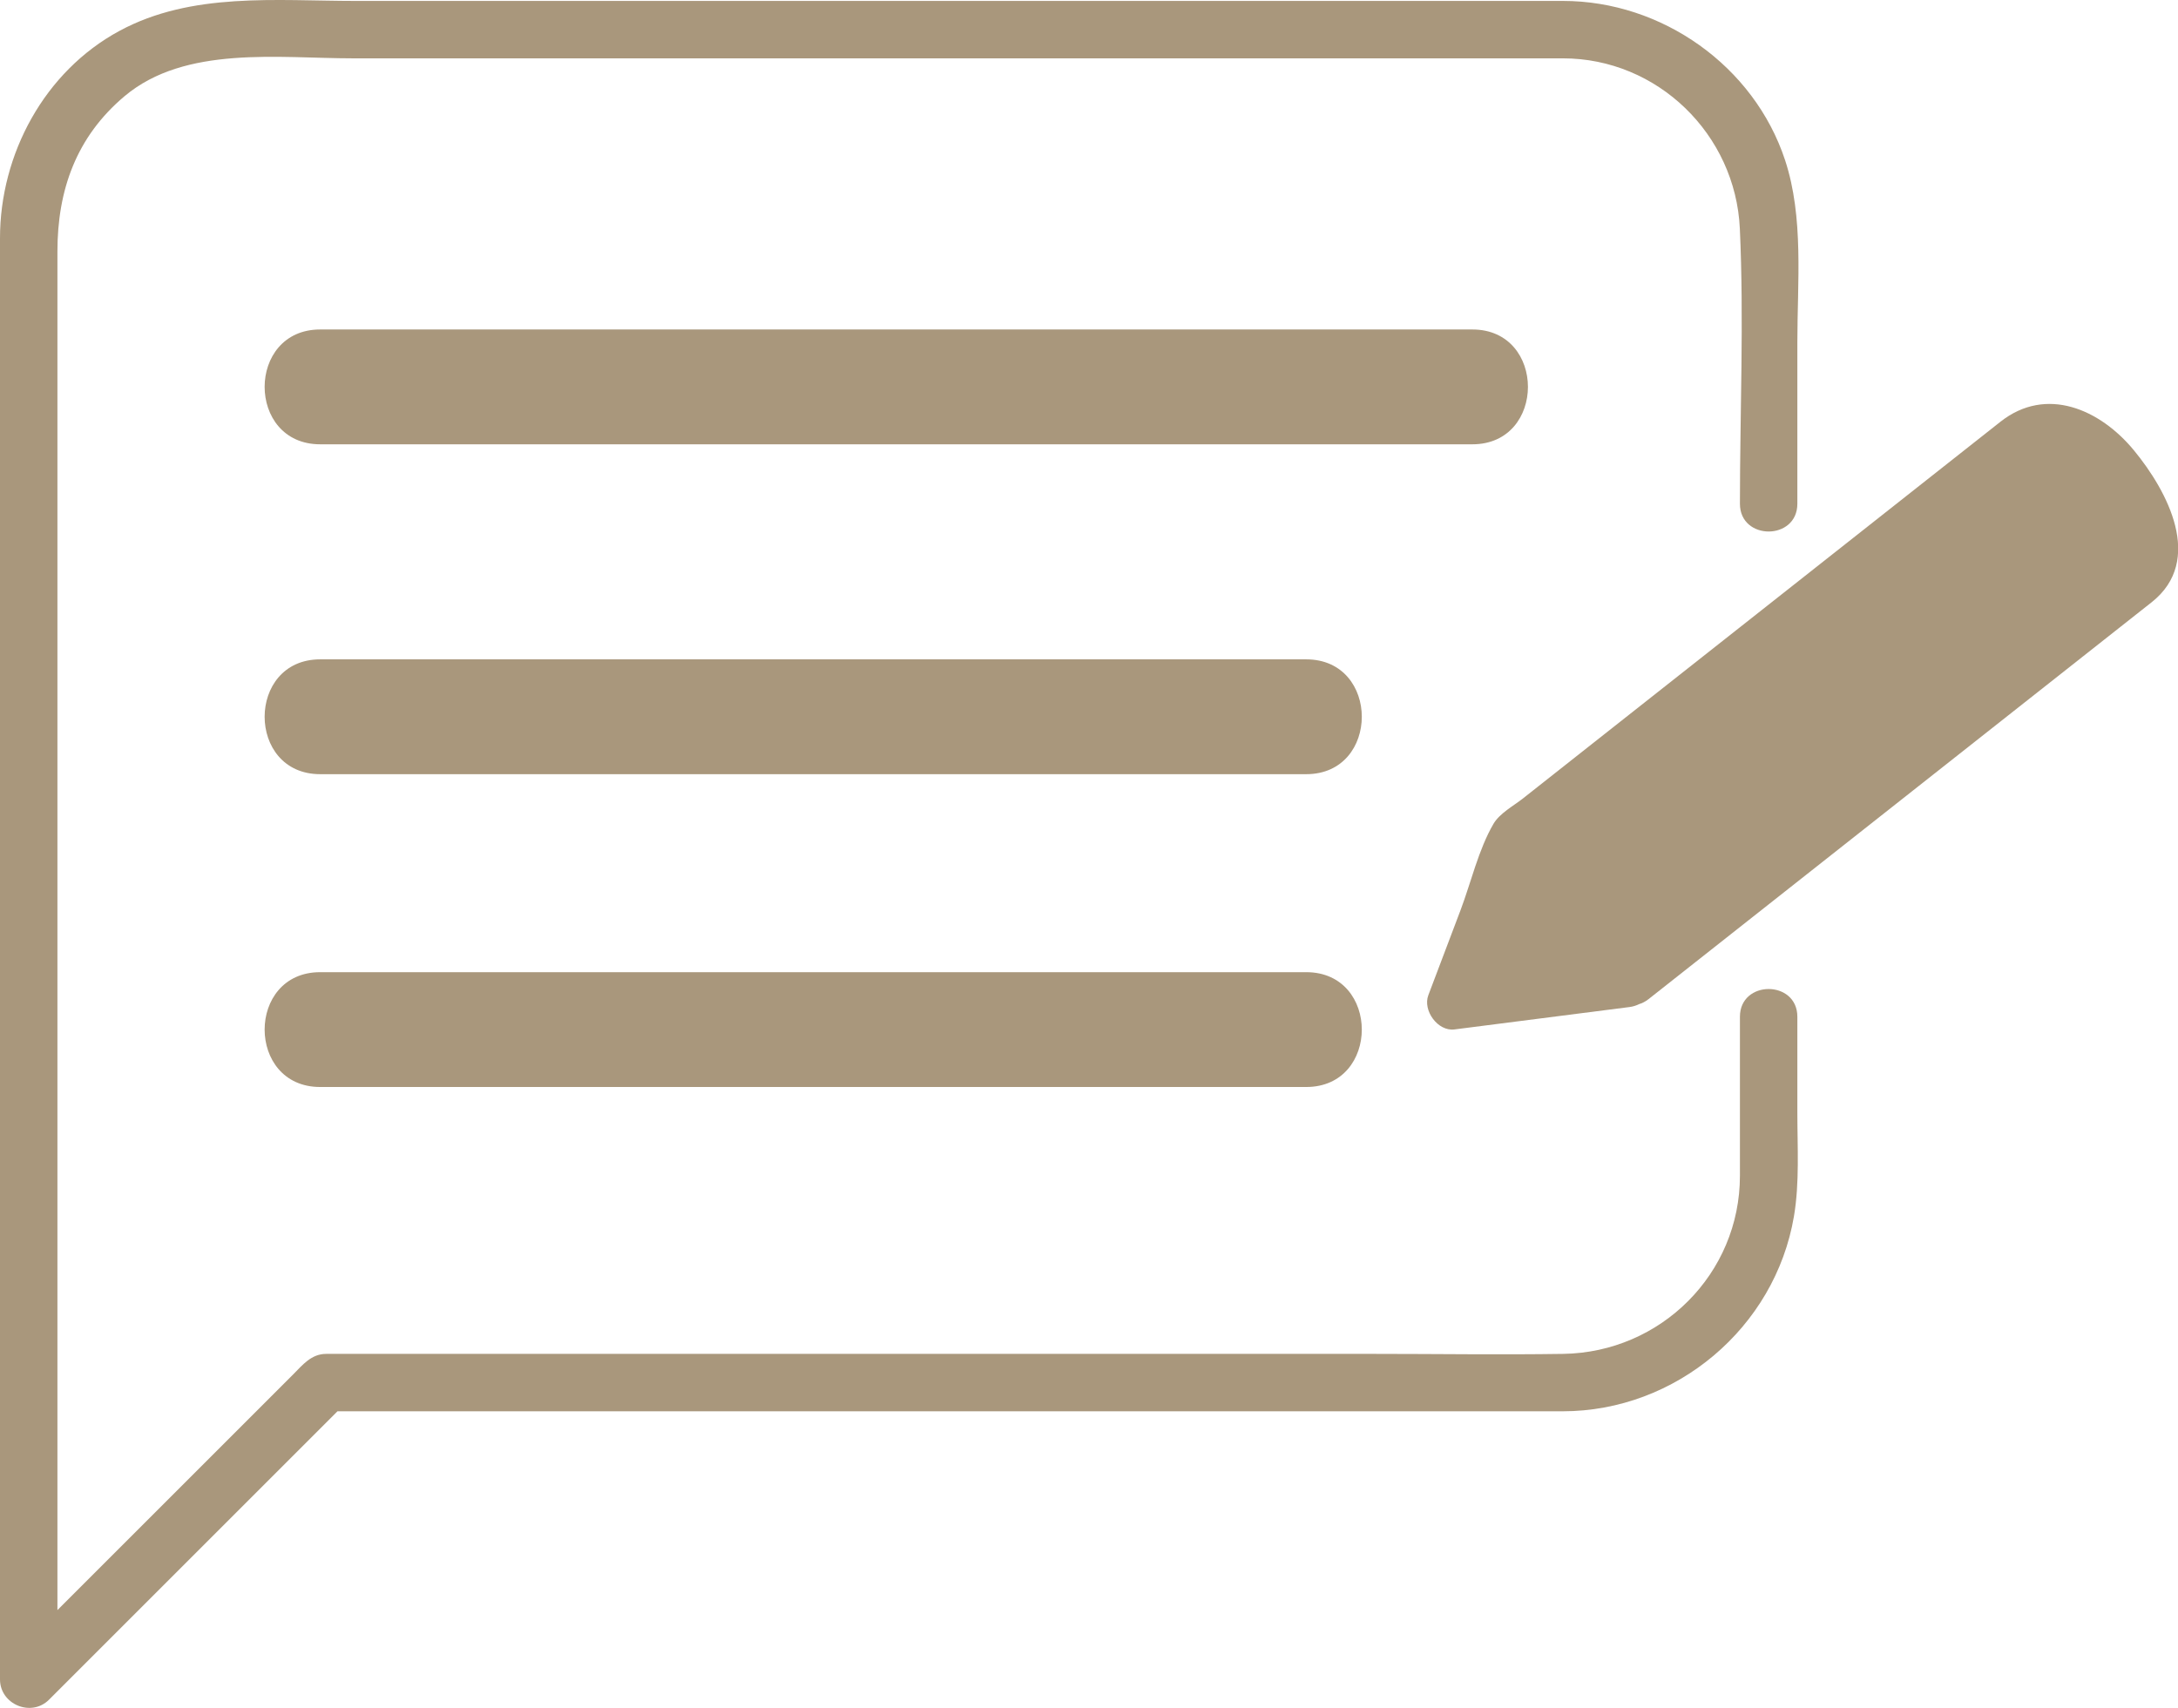 <?xml version="1.0" encoding="UTF-8" standalone="no"?><svg xmlns="http://www.w3.org/2000/svg" xmlns:xlink="http://www.w3.org/1999/xlink" fill="#000000" height="371.9" preserveAspectRatio="xMidYMid meet" version="1" viewBox="0.0 0.0 474.1 371.9" width="474.1" zoomAndPan="magnify"><defs><clipPath id="a"><path d="M 310 87 L 474.141 87 L 474.141 225 L 310 225 Z M 310 87"/></clipPath><clipPath id="b"><path d="M 0 0 L 392 0 L 392 371.859 L 0 371.859 Z M 0 0"/></clipPath></defs><g><g clip-path="url(#a)" id="change1_4"><path d="M 464.52 98.07 C 457.16 89.121 445.438 83.945 435.453 91.824 C 432.914 93.824 430.379 95.828 427.84 97.832 C 415.23 107.777 402.625 117.727 390.02 127.676 C 375.473 139.156 360.922 150.637 346.367 162.117 C 341.402 166.039 336.438 169.957 331.469 173.879 C 329.473 175.449 326.438 177.086 325.105 179.359 C 321.84 184.941 320.199 192.164 317.922 198.18 C 315.586 204.348 313.25 210.52 310.914 216.688 C 309.66 219.996 312.961 224.605 316.594 224.141 C 329.289 222.516 341.988 220.891 354.688 219.266 C 355.449 219.168 356.129 218.953 356.734 218.652 C 357.453 218.438 358.172 218.078 358.852 217.539 C 380.484 200.473 402.117 183.398 423.754 166.328 C 436.227 156.488 448.691 146.652 461.16 136.812 C 463.559 134.922 465.953 133.027 468.352 131.137 C 479.926 122.004 471.754 106.855 464.52 98.07" fill="#a9977c"/></g><g clip-path="url(#b)" id="change1_5"><path d="M 391.242 221.387 C 391.242 213.324 378.742 213.324 378.742 221.387 C 378.742 232.922 378.742 244.461 378.742 255.996 C 378.742 277.348 361.52 294.457 340.281 294.781 C 326.57 294.992 312.836 294.781 299.121 294.781 C 238.016 294.781 176.914 294.781 115.812 294.781 C 100.875 294.781 85.938 294.781 71 294.781 C 67.734 294.781 65.836 297.234 63.758 299.312 C 59.887 303.184 56.016 307.055 52.141 310.93 C 40.957 322.113 29.77 333.301 18.586 344.484 C 16.559 346.512 14.527 348.539 12.5 350.57 C 12.5 312.453 12.5 274.34 12.5 236.227 C 12.5 185.078 12.5 133.926 12.5 82.777 C 12.5 73.438 12.5 64.098 12.5 54.762 C 12.5 41.387 16.605 29.773 27.129 20.93 C 40.324 9.836 60.742 12.703 76.832 12.703 C 136.836 12.703 196.844 12.703 256.852 12.703 C 280.555 12.703 304.258 12.703 327.961 12.703 C 332.043 12.703 336.129 12.703 340.211 12.703 C 360.84 12.703 377.781 29.281 378.723 49.773 C 379.637 69.66 378.742 89.77 378.742 109.68 C 378.742 117.742 391.242 117.742 391.242 109.68 C 391.242 97.945 391.242 86.211 391.242 74.477 C 391.242 61.527 392.68 47.336 388.57 34.871 C 381.812 14.355 361.742 0.203 340.242 0.203 C 336.293 0.203 332.344 0.203 328.395 0.203 C 272.246 0.203 216.102 0.203 159.953 0.203 C 132.449 0.203 104.941 0.203 77.434 0.203 C 60.141 0.203 41.75 -1.793 25.996 6.727 C 9.66 15.562 0 33.57 0 51.867 C 0 59.02 0 66.176 0 73.328 C 0 103.758 0 134.188 0 164.613 C 0 203.762 0 242.906 0 282.055 C 0 309.922 0 337.789 0 365.656 C 0 371.109 6.812 373.934 10.668 370.078 C 31.602 349.145 52.531 328.215 73.465 307.281 C 116.672 307.281 159.879 307.281 203.086 307.281 C 248.777 307.281 294.469 307.281 340.16 307.281 C 364.773 307.281 386.391 289.105 390.5 264.832 C 391.746 257.461 391.242 249.738 391.242 242.293 C 391.242 235.324 391.242 228.355 391.242 221.387" fill="#a9977c"/></g><g id="change1_1"><path d="M 320.504 71.738 C 274.883 71.738 229.262 71.738 183.637 71.738 C 145.656 71.738 107.676 71.738 69.695 71.738 C 53.574 71.738 53.574 96.738 69.695 96.738 C 115.316 96.738 160.938 96.738 206.562 96.738 C 244.543 96.738 282.523 96.738 320.504 96.738 C 336.629 96.738 336.629 71.738 320.504 71.738" fill="#a9977c"/></g><g id="change1_2"><path d="M 284.34 211.672 C 235.82 211.672 187.305 211.672 138.785 211.672 C 115.754 211.672 92.727 211.672 69.695 211.672 C 53.574 211.672 53.574 236.672 69.695 236.672 C 118.215 236.672 166.734 236.672 215.25 236.672 C 238.281 236.672 261.312 236.672 284.34 236.672 C 300.465 236.672 300.465 211.672 284.34 211.672" fill="#a9977c"/></g><g id="change1_3"><path d="M 284.34 143.562 C 235.82 143.562 187.305 143.562 138.785 143.562 C 115.754 143.562 92.727 143.562 69.695 143.562 C 53.574 143.562 53.574 168.562 69.695 168.562 C 118.215 168.562 166.734 168.562 215.25 168.562 C 238.281 168.562 261.312 168.562 284.34 168.562 C 300.465 168.562 300.465 143.562 284.34 143.562" fill="#a9977c"/></g></g></svg>